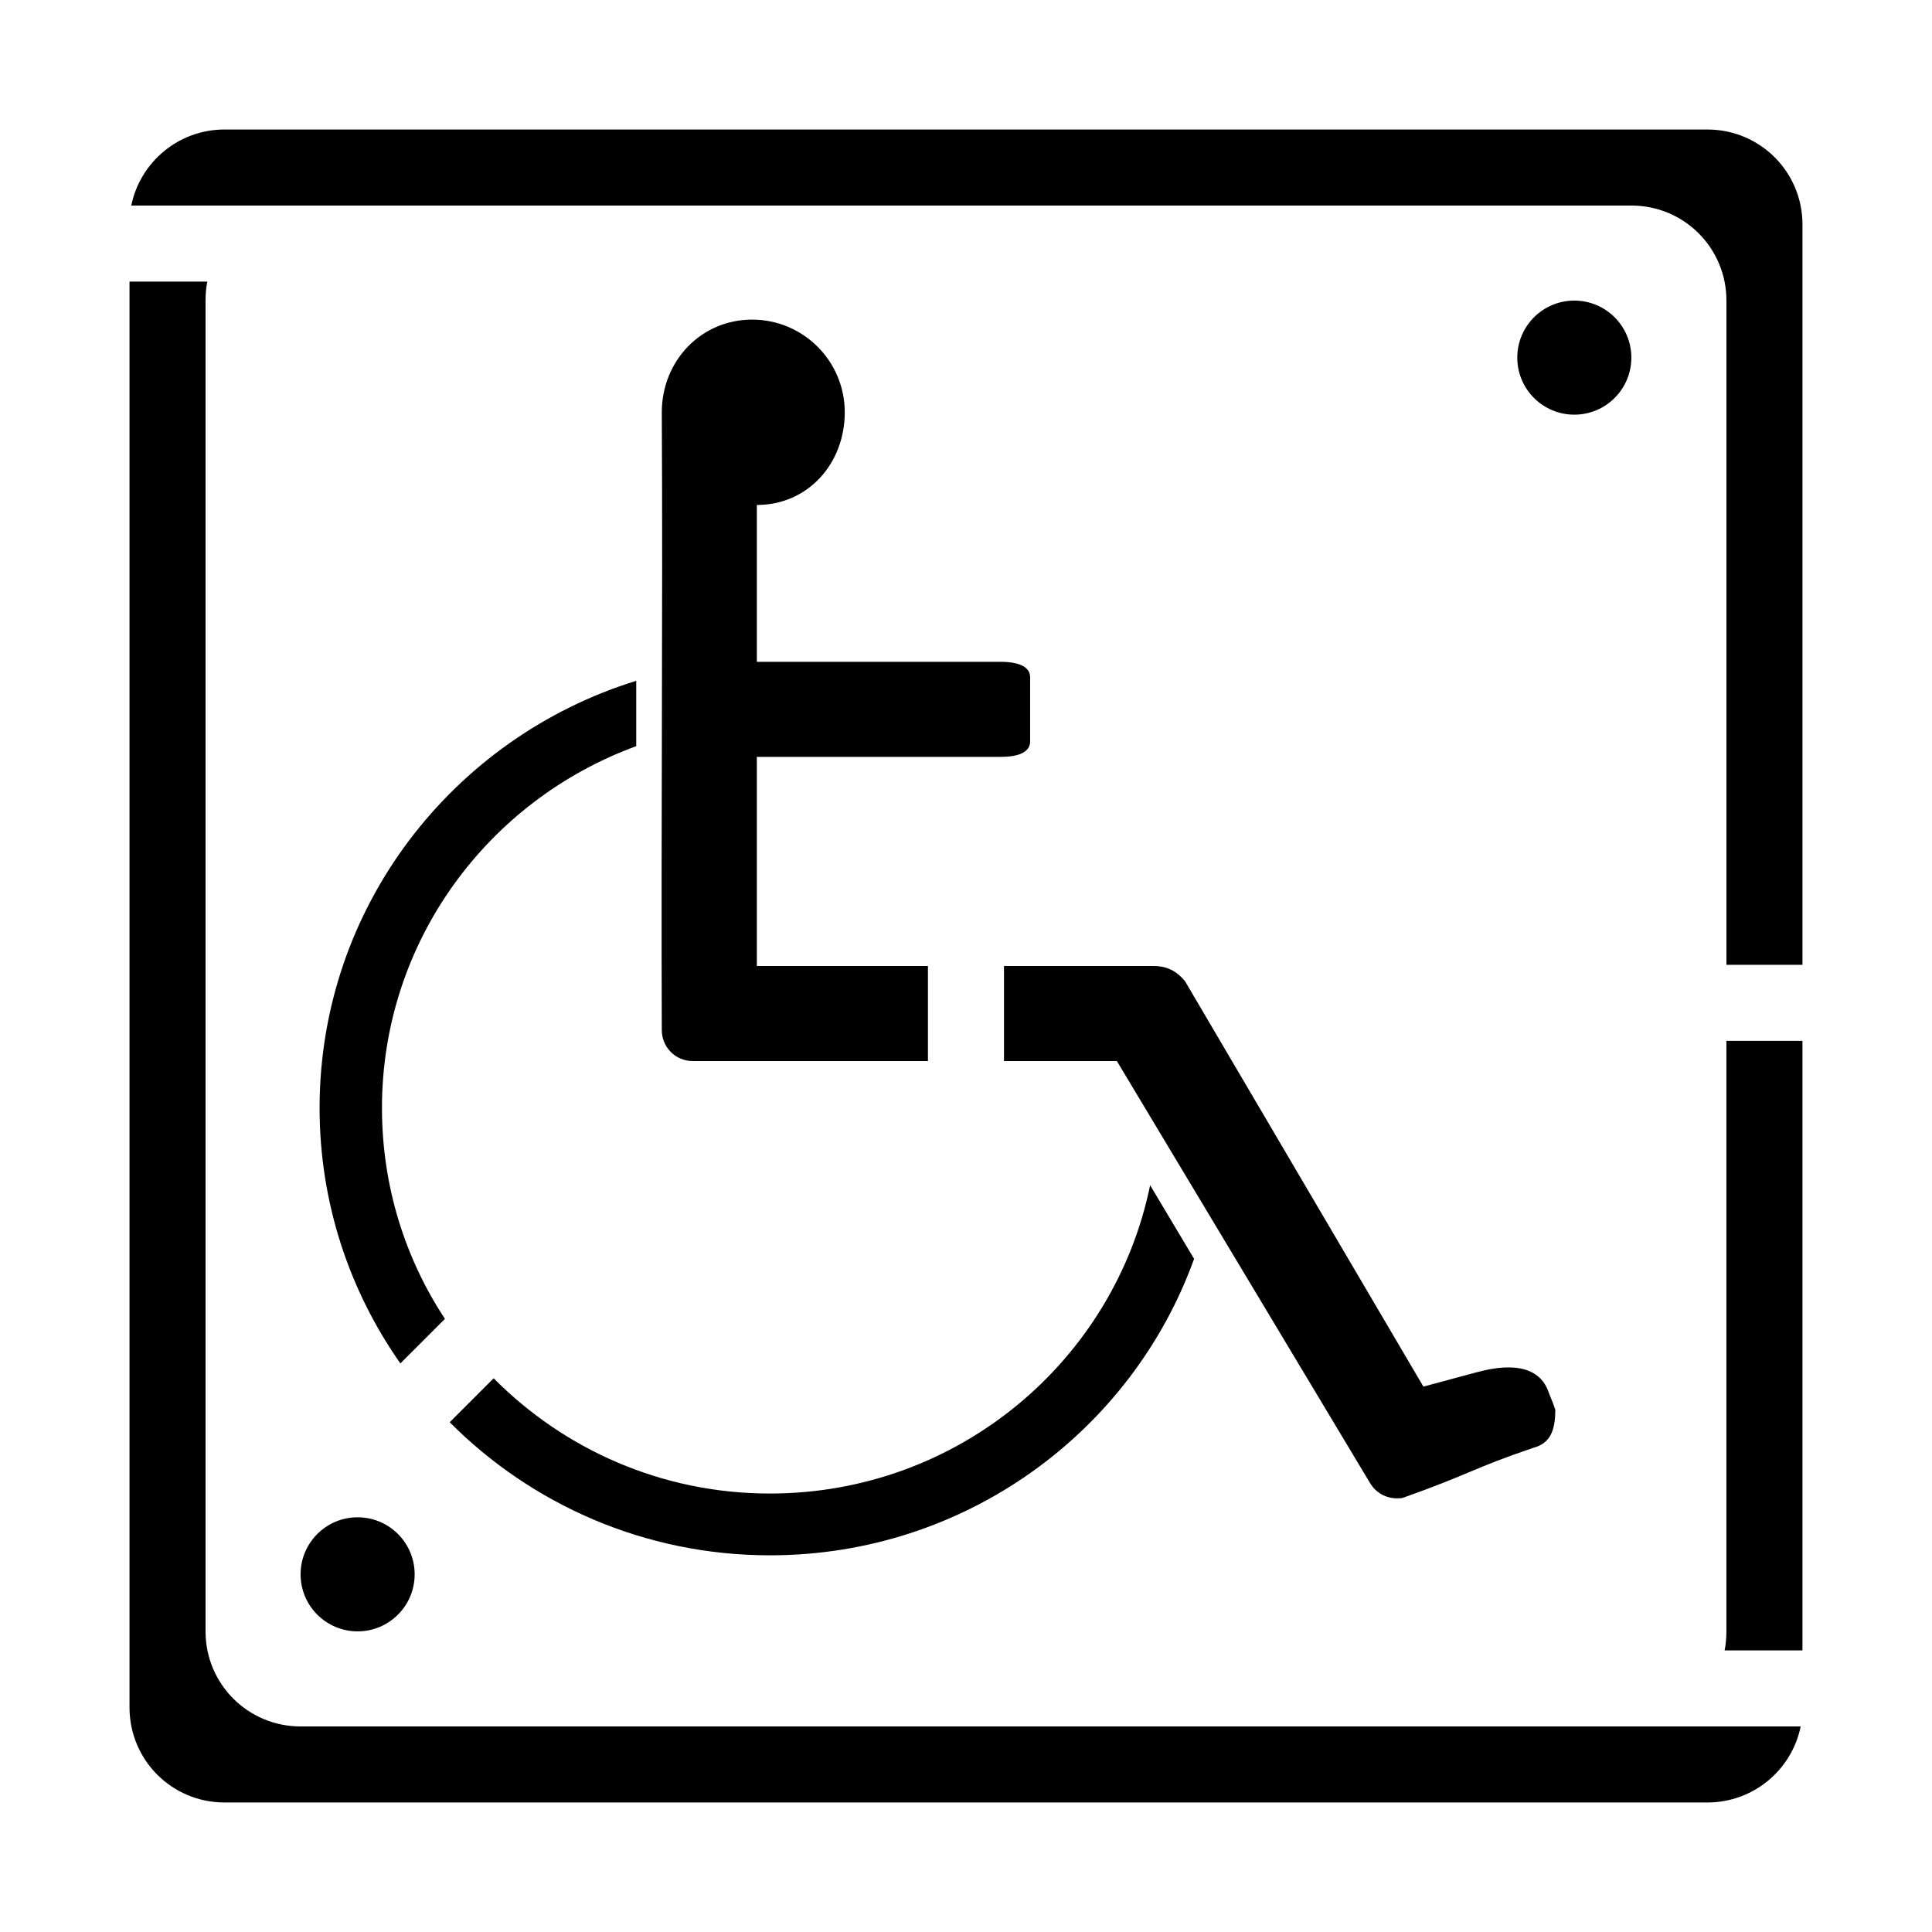 <?xml version="1.0" encoding="UTF-8"?>
<!-- Uploaded to: SVG Repo, www.svgrepo.com, Generator: SVG Repo Mixer Tools -->
<svg fill="#000000" width="800px" height="800px" version="1.1" viewBox="144 144 512 512" xmlns="http://www.w3.org/2000/svg">
 <path d="m203.51 178.32c-12.211 0-22.375 8.652-24.719 20.152h397.54c13.957 0 25.191 11.234 25.191 25.188v176.02h20.152v-196.17c0-13.953-11.234-25.188-25.191-25.188zm-25.188 40.305v377.86c0 13.957 11.234 25.191 25.188 25.191h392.97c12.211 0 22.375-8.652 24.719-20.152h-397.54c-13.953 0-25.188-11.234-25.188-25.191v-352.67c0-1.742 0.137-3.394 0.469-5.035zm382.89 5.035c-8.348 0-15.117 6.769-15.117 15.117 0 8.344 6.769 15.113 15.117 15.113s15.113-6.769 15.113-15.113c0-8.348-6.766-15.117-15.113-15.117zm-217.9 5.039c-13.566 0-23.93 10.996-23.93 24.562 0.293 53.996-0.215 109.39 0 163.74 0.016 4.535 3.648 8.184 8.184 8.184h62.348v-25.188h-45.344v-55.422h64.711c4.883 0 7.715-1.371 7.715-4.094v-17c0-2.723-2.832-4.051-7.715-4.094h-64.711v-41.566c13.566 0 23.301-10.996 23.301-24.559 0-13.566-10.996-24.562-24.559-24.562zm-30.703 95.723c-48.582 15.012-83.914 60-83.914 113.2 0 25.184 7.938 48.5 21.41 67.703l11.809-11.809c-10.594-16.07-16.688-35.25-16.688-55.895 0-44.055 28.051-81.52 67.383-95.879zm97.457 75.574v25.188h29.914l67.07 111.79c1.562 2.672 4.348 4.141 7.242 4.094 0.93 0 1.156-0.031 1.574-0.16 18.027-6.406 18.145-7.672 34.48-13.223 4.379-1.176 5.824-4.391 5.824-10.078-0.695-2.199-1.188-3.043-1.73-4.566-3.106-9.152-14.434-6.629-19.211-5.352l-14.012 3.777-63.133-107.37c-2.539-3.191-5.414-4.094-8.344-4.094zm191.45 19.836v156.5c0 1.746-0.141 3.394-0.473 5.039h20.625v-161.54zm-152.72 38.258c-9.547 46.637-50.996 81.711-100.76 81.711-28.695 0-54.547-11.719-73.211-30.543l-11.648 11.652c21.633 21.73 51.66 35.266 84.859 35.266 51.785 0 95.891-32.766 112.41-78.562zm-210.02 88.008c-8.348 0-15.117 6.769-15.117 15.117s6.769 15.113 15.117 15.113c8.344 0 15.113-6.766 15.113-15.113s-6.769-15.117-15.113-15.117z"/>
</svg>